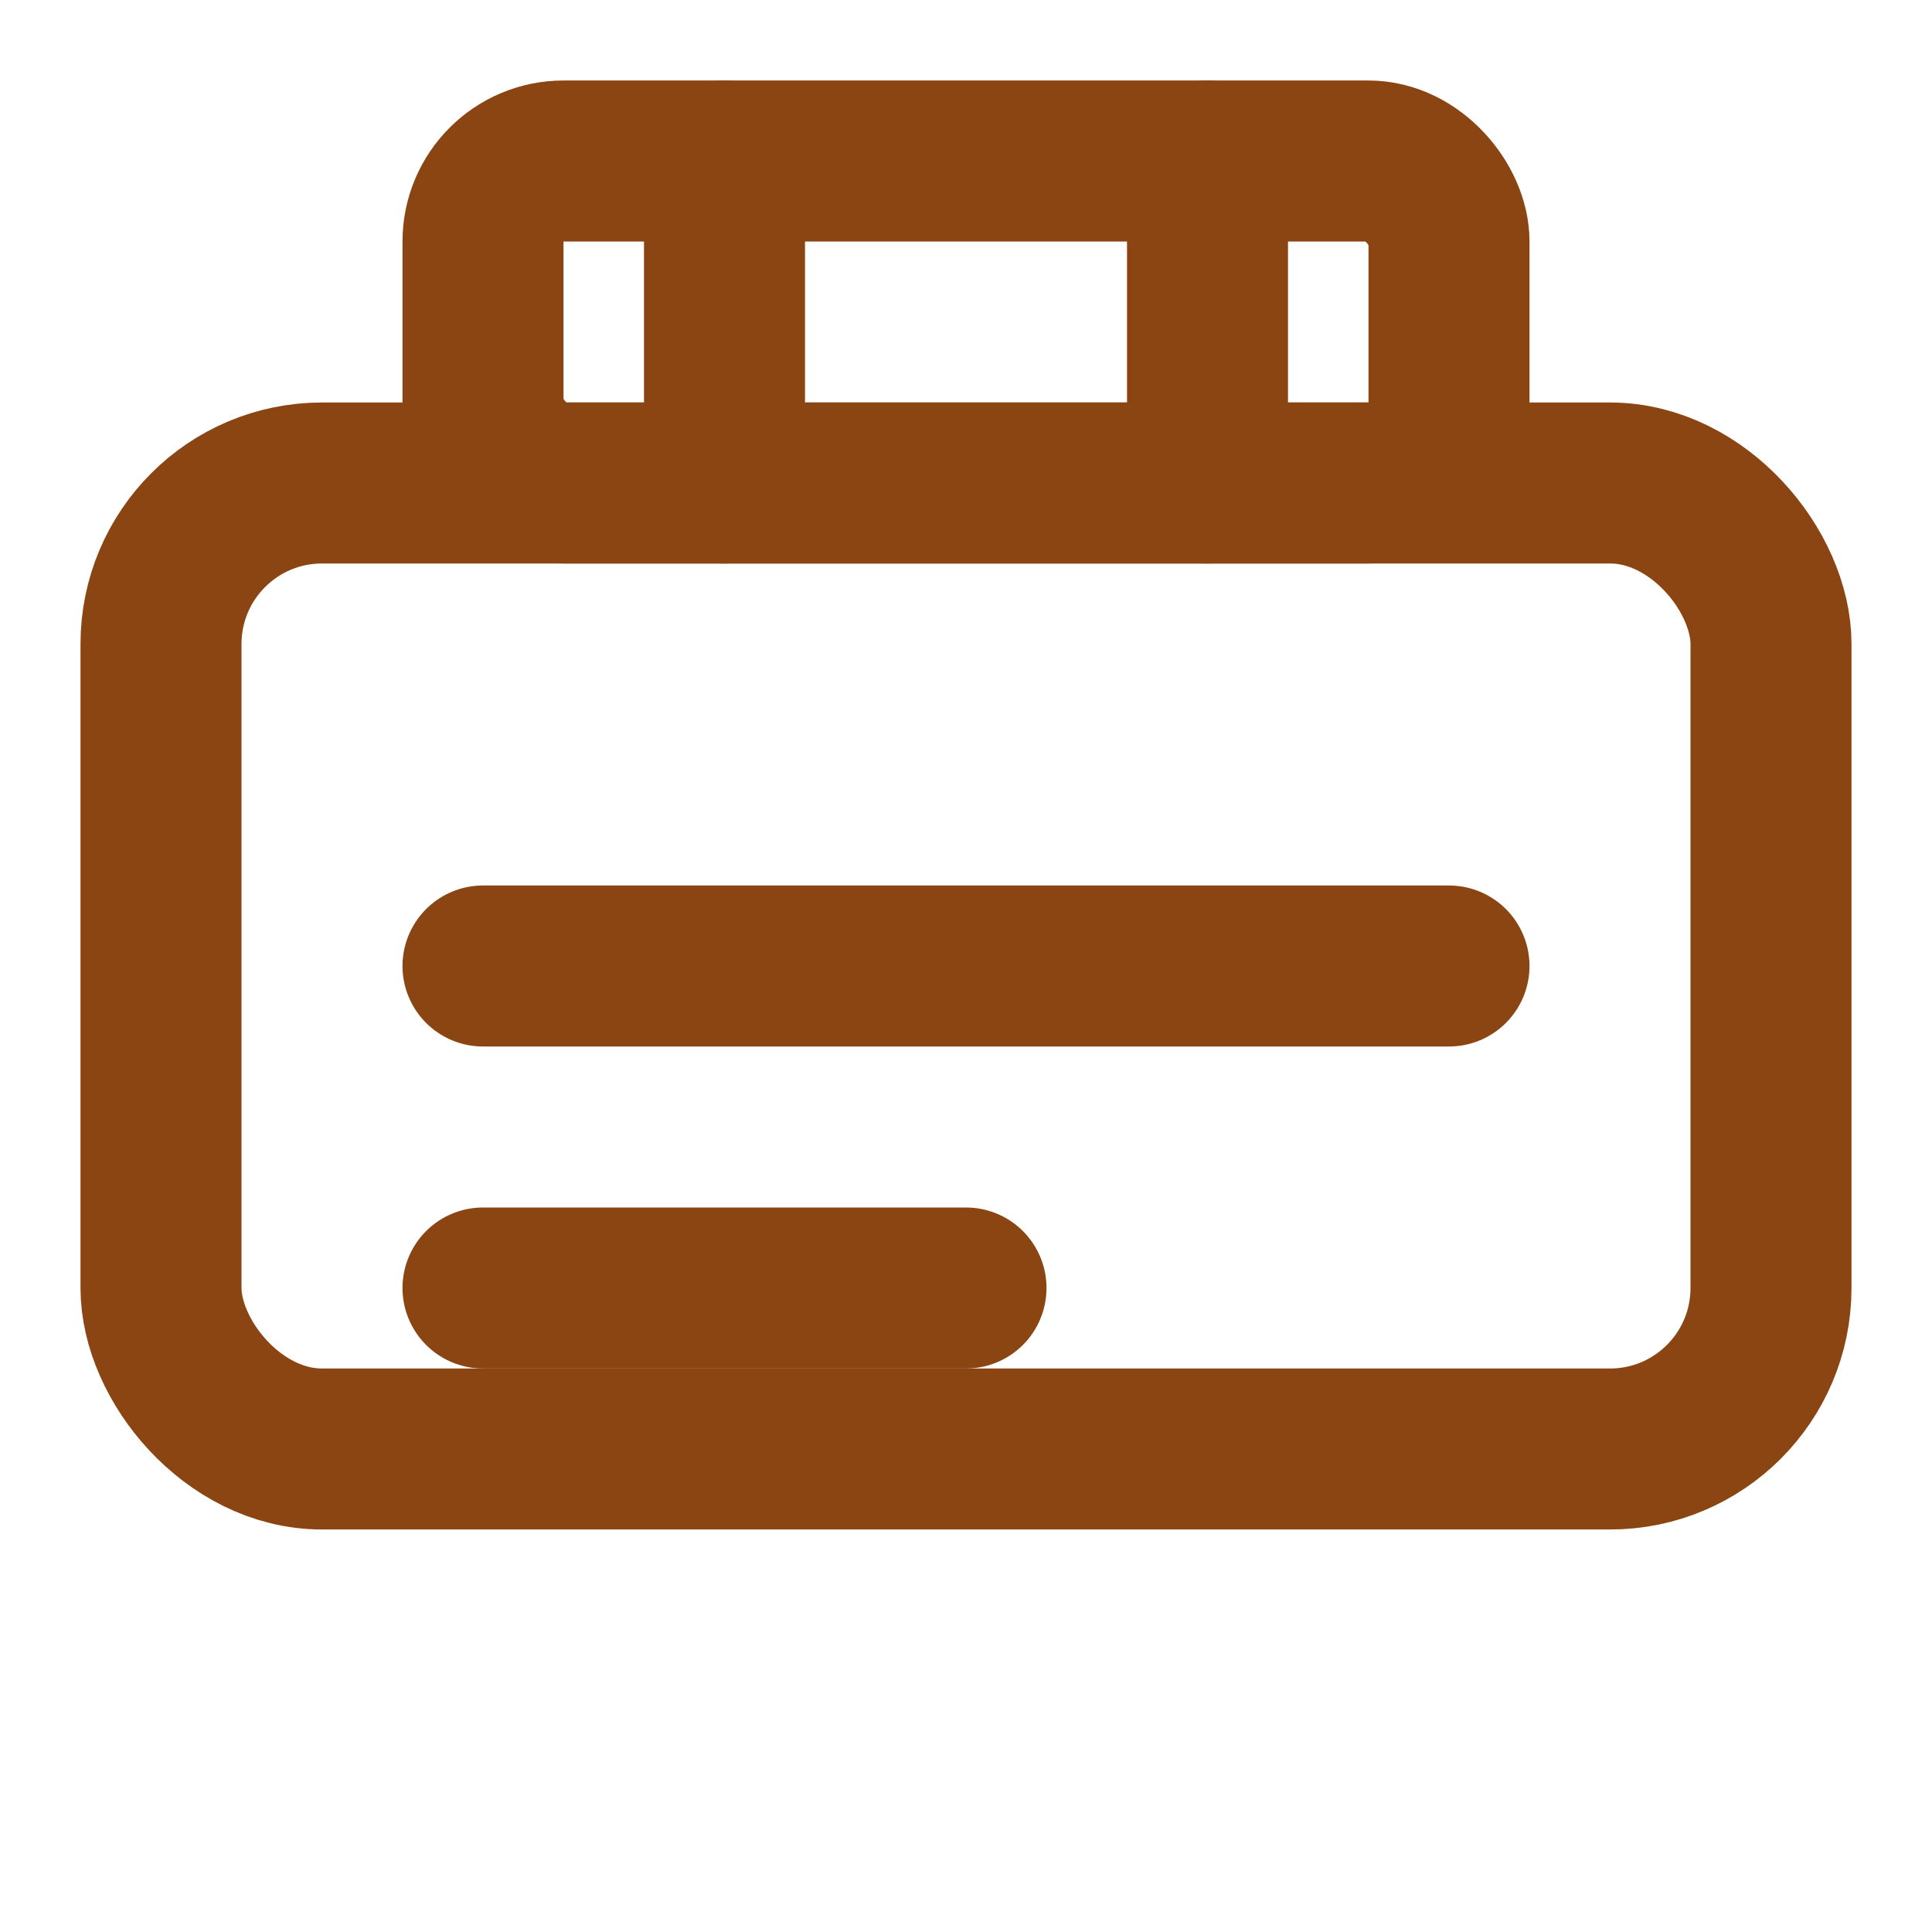 <svg xmlns="http://www.w3.org/2000/svg" width="24" height="24" viewBox="0 0 24 24" fill="none" stroke="#8B4513" stroke-width="2" stroke-linecap="round" stroke-linejoin="round">
  <rect x="2" y="6" width="20" height="12" rx="2"/>
  <path d="M6 12h12"/>
  <path d="M6 16h6"/>
  <rect x="6" y="2" width="12" height="4" rx="1"/>
  <path d="M9 6V2"/>
  <path d="M15 6V2"/>
</svg>